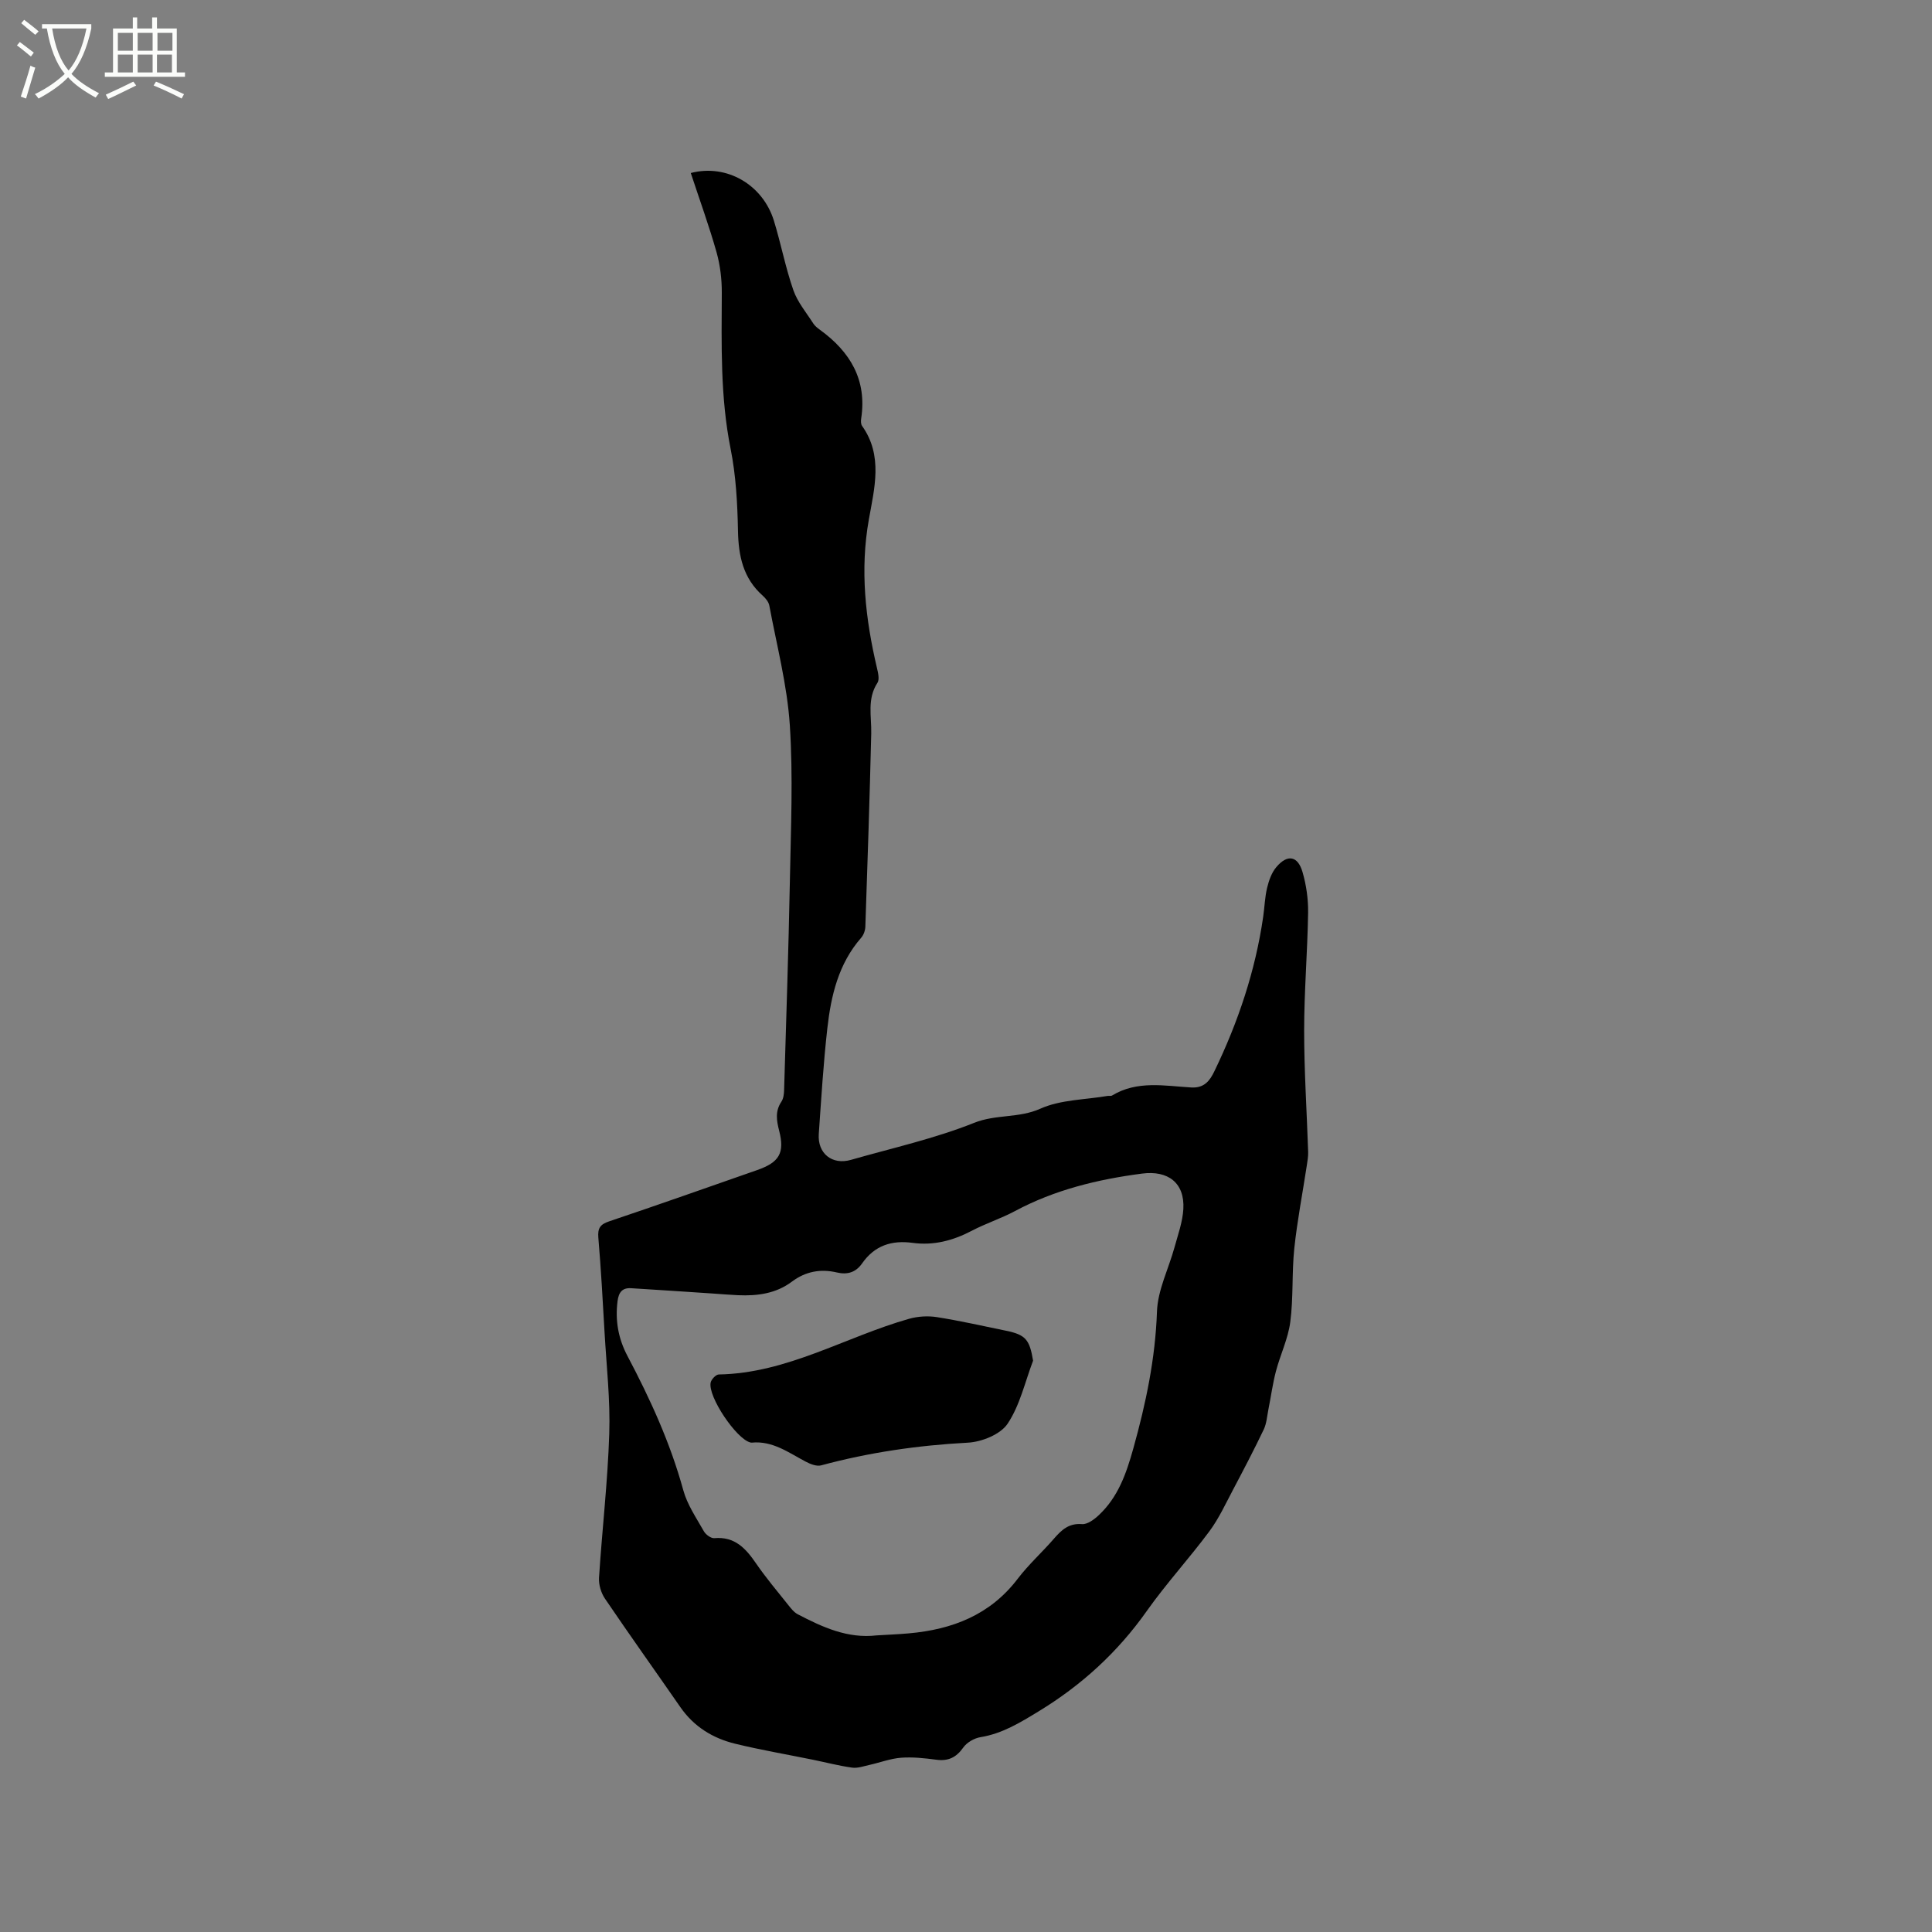 <svg enable-background="new 0 0 400 400" viewBox="0 0 400 400" xmlns="http://www.w3.org/2000/svg"><rect x="0" y="0" width="400" height="400" fill="#808080" stroke="none"/><path d="m6.4 11.7c-1-.8-1.9-1.6-2.9-2.3l.6-.7c.9.7 1.9 1.4 2.9 2.2zm-2.1 8.3c.7-2.1 1.4-4.2 2-6.4.2.1.6.3 1 .4-.7 2.3-1.3 4.4-1.9 6.4zm3-12.8c-1.1-.9-2.1-1.7-2.9-2.4l.6-.7c1 .8 2 1.5 3 2.4zm1.4-1.3v-.9h10.2v.9c-.9 4.2-2.3 7.3-4.1 9.4 1.3 1.4 3.2 2.7 5.7 4-.2.2-.4.5-.7.9-2.5-1.4-4.4-2.7-5.7-4.2-1.4 1.5-3.5 3-6.1 4.4 0 0 0 0-.1-.1-.3-.4-.5-.7-.7-.8 2.7-1.3 4.7-2.8 6.2-4.2-1.8-2.2-3-5.3-3.7-9.4zm9.2 0h-7.1c.6 3.8 1.7 6.7 3.4 8.7 1.7-2 2.9-4.8 3.7-8.7z" fill="#fbfcfa"/><path d="m31.6 3.6h.9v2.3h4.1v9.1h1.7v.9h-16.6v-.9h1.7v-9.1h4.1v-2.3h.9v2.3h3.1v-2.3zm-4 13.3.6.8c-1.9.9-3.8 1.9-5.8 2.8-.2-.3-.3-.6-.5-.9 2-.9 3.9-1.8 5.7-2.7zm-3.2-10.1v3.7h3.1v-3.7zm0 4.5v3.7h3.1v-3.7zm4.1-4.5v3.7h3.1v-3.7zm0 4.5v3.7h3.1v-3.7zm9.1 9.1c-2.1-1.1-4.1-2-5.8-2.7l.5-.8c2.2.9 4.1 1.8 5.8 2.6zm-1.9-13.6h-3.1v3.7h3.1zm-3.2 4.5v3.7h3.1v-3.7z" fill="#fbfcfa"/><path d="m143.02 35.82c7.44-1.94 14.91 2.42 17.21 9.88 1.46 4.75 2.39 9.68 4.02 14.36.86 2.48 2.68 4.64 4.13 6.91.33.52.87.94 1.38 1.31 6.25 4.54 9.76 10.34 8.54 18.36-.08.5-.08 1.18.19 1.55 4.38 6.16 2.53 12.95 1.4 19.34-1.87 10.49-.71 20.63 1.68 30.79.23.99.55 2.34.1 3.04-2.19 3.35-1.21 6.94-1.29 10.49-.32 13.34-.76 26.69-1.22 40.03-.03.78-.36 1.7-.87 2.28-4.7 5.38-6.24 11.98-7 18.76-.82 7.26-1.26 14.57-1.77 21.86-.28 4.04 2.77 6.47 6.65 5.36 8.55-2.45 17.31-4.39 25.52-7.67 4.52-1.81 9.22-.92 13.71-2.93 4.19-1.88 9.24-1.84 13.91-2.64.31-.05.7.06.94-.09 5.21-3.16 10.89-1.98 16.42-1.66 2.72.15 3.85-1.48 4.77-3.39 4.91-10.16 8.47-20.76 10.09-31.96.29-1.99.34-4.03.81-5.98.36-1.5.92-3.12 1.89-4.27 2.3-2.75 4.47-2.39 5.45 1.02.78 2.69 1.19 5.6 1.15 8.4-.13 8.14-.82 16.28-.82 24.41 0 8.37.55 16.74.83 25.11.03.93-.14 1.88-.28 2.81-.87 5.72-1.98 11.42-2.59 17.17-.53 5.05-.17 10.2-.83 15.22-.45 3.47-2.07 6.78-2.97 10.21-.68 2.59-1.03 5.27-1.56 7.9-.28 1.4-.37 2.91-.97 4.17-1.99 4.16-4.13 8.26-6.29 12.34-1.57 2.96-2.98 6.06-4.96 8.73-4.17 5.62-8.93 10.8-12.96 16.5-6.03 8.54-13.47 15.34-22.38 20.77-3.83 2.33-7.51 4.61-12.04 5.35-1.3.21-2.83 1.09-3.57 2.14-1.46 2.07-3.12 2.87-5.6 2.53-2.41-.32-4.88-.59-7.28-.41-2.21.17-4.36 1-6.56 1.49-1.18.26-2.43.72-3.58.56-2.72-.38-5.4-1.08-8.09-1.63-5.37-1.1-10.79-2.02-16.12-3.32-4.64-1.13-8.56-3.54-11.36-7.59-5.19-7.49-10.49-14.91-15.6-22.45-.81-1.19-1.32-2.91-1.23-4.33.64-9.94 1.8-19.86 2.12-29.81.23-6.96-.57-13.96-.97-20.94-.37-6.56-.74-13.13-1.29-19.67-.16-1.96.39-2.75 2.26-3.37 10.23-3.44 20.41-7.04 30.6-10.6 4.59-1.6 5.76-3.53 4.58-8.14-.55-2.14-.86-4.06.46-6.03.43-.64.54-1.59.56-2.41.43-14.5.92-29 1.2-43.5.2-10.7.68-21.44-.02-32.09-.55-8.3-2.71-16.49-4.24-24.71-.14-.75-.76-1.51-1.36-2.05-4.07-3.61-5.03-8.23-5.13-13.46-.11-5.67-.42-11.43-1.53-16.97-2.14-10.72-1.87-21.49-1.82-32.3.01-2.79-.33-5.67-1.08-8.35-1.54-5.45-3.49-10.81-5.34-16.43zm38.48 302.77c2.22-.14 4.45-.22 6.66-.42 9-.8 16.85-3.81 22.56-11.32 2.24-2.94 5.03-5.45 7.46-8.25 1.58-1.82 3.08-3.27 5.84-3.05 1.11.09 2.52-.96 3.46-1.84 4-3.75 5.69-8.55 7.16-13.82 2.61-9.34 4.56-18.62 4.9-28.36.16-4.47 2.41-8.85 3.63-13.29.72-2.62 1.68-5.27 1.83-7.94.3-5.37-3.13-8.03-8.56-7.32-9.19 1.2-18.07 3.35-26.32 7.77-2.89 1.54-6.06 2.56-8.95 4.08-3.87 2.03-7.9 3.08-12.22 2.49-4.36-.59-7.88.56-10.45 4.24-1.3 1.86-3.03 2.41-5.24 1.89-3.36-.79-6.48-.22-9.29 1.89-3.31 2.49-7.15 2.99-11.15 2.82-1.8-.08-3.59-.24-5.39-.36-5.59-.37-11.18-.75-16.78-1.09-1.83-.11-2.56.87-2.79 2.66-.52 4.03.15 7.78 2.05 11.37 4.71 8.91 8.88 18.02 11.56 27.8.82 2.99 2.69 5.72 4.25 8.48.39.7 1.48 1.5 2.17 1.44 4.25-.38 6.52 2.13 8.65 5.24 2.04 2.96 4.37 5.73 6.62 8.55.58.73 1.21 1.55 2.01 1.97 5.12 2.67 10.32 5.07 16.33 4.37z"/><path d="m213.89 281.71c-1.68 4.41-2.72 9.24-5.28 13.06-1.48 2.21-5.35 3.77-8.24 3.92-10.31.55-20.41 2.01-30.37 4.7-.93.25-2.23-.27-3.18-.77-3.54-1.86-6.84-4.36-11.18-3.94-.1.01-.21-.01-.31-.04-2.89-.74-8.78-9.46-8.2-12.38.13-.67 1.09-1.68 1.68-1.69 14.2-.25 26.23-7.79 39.38-11.52 1.83-.52 3.93-.65 5.8-.35 4.81.76 9.56 1.84 14.33 2.82 4.05.84 4.84 1.84 5.57 6.19z"/></svg>